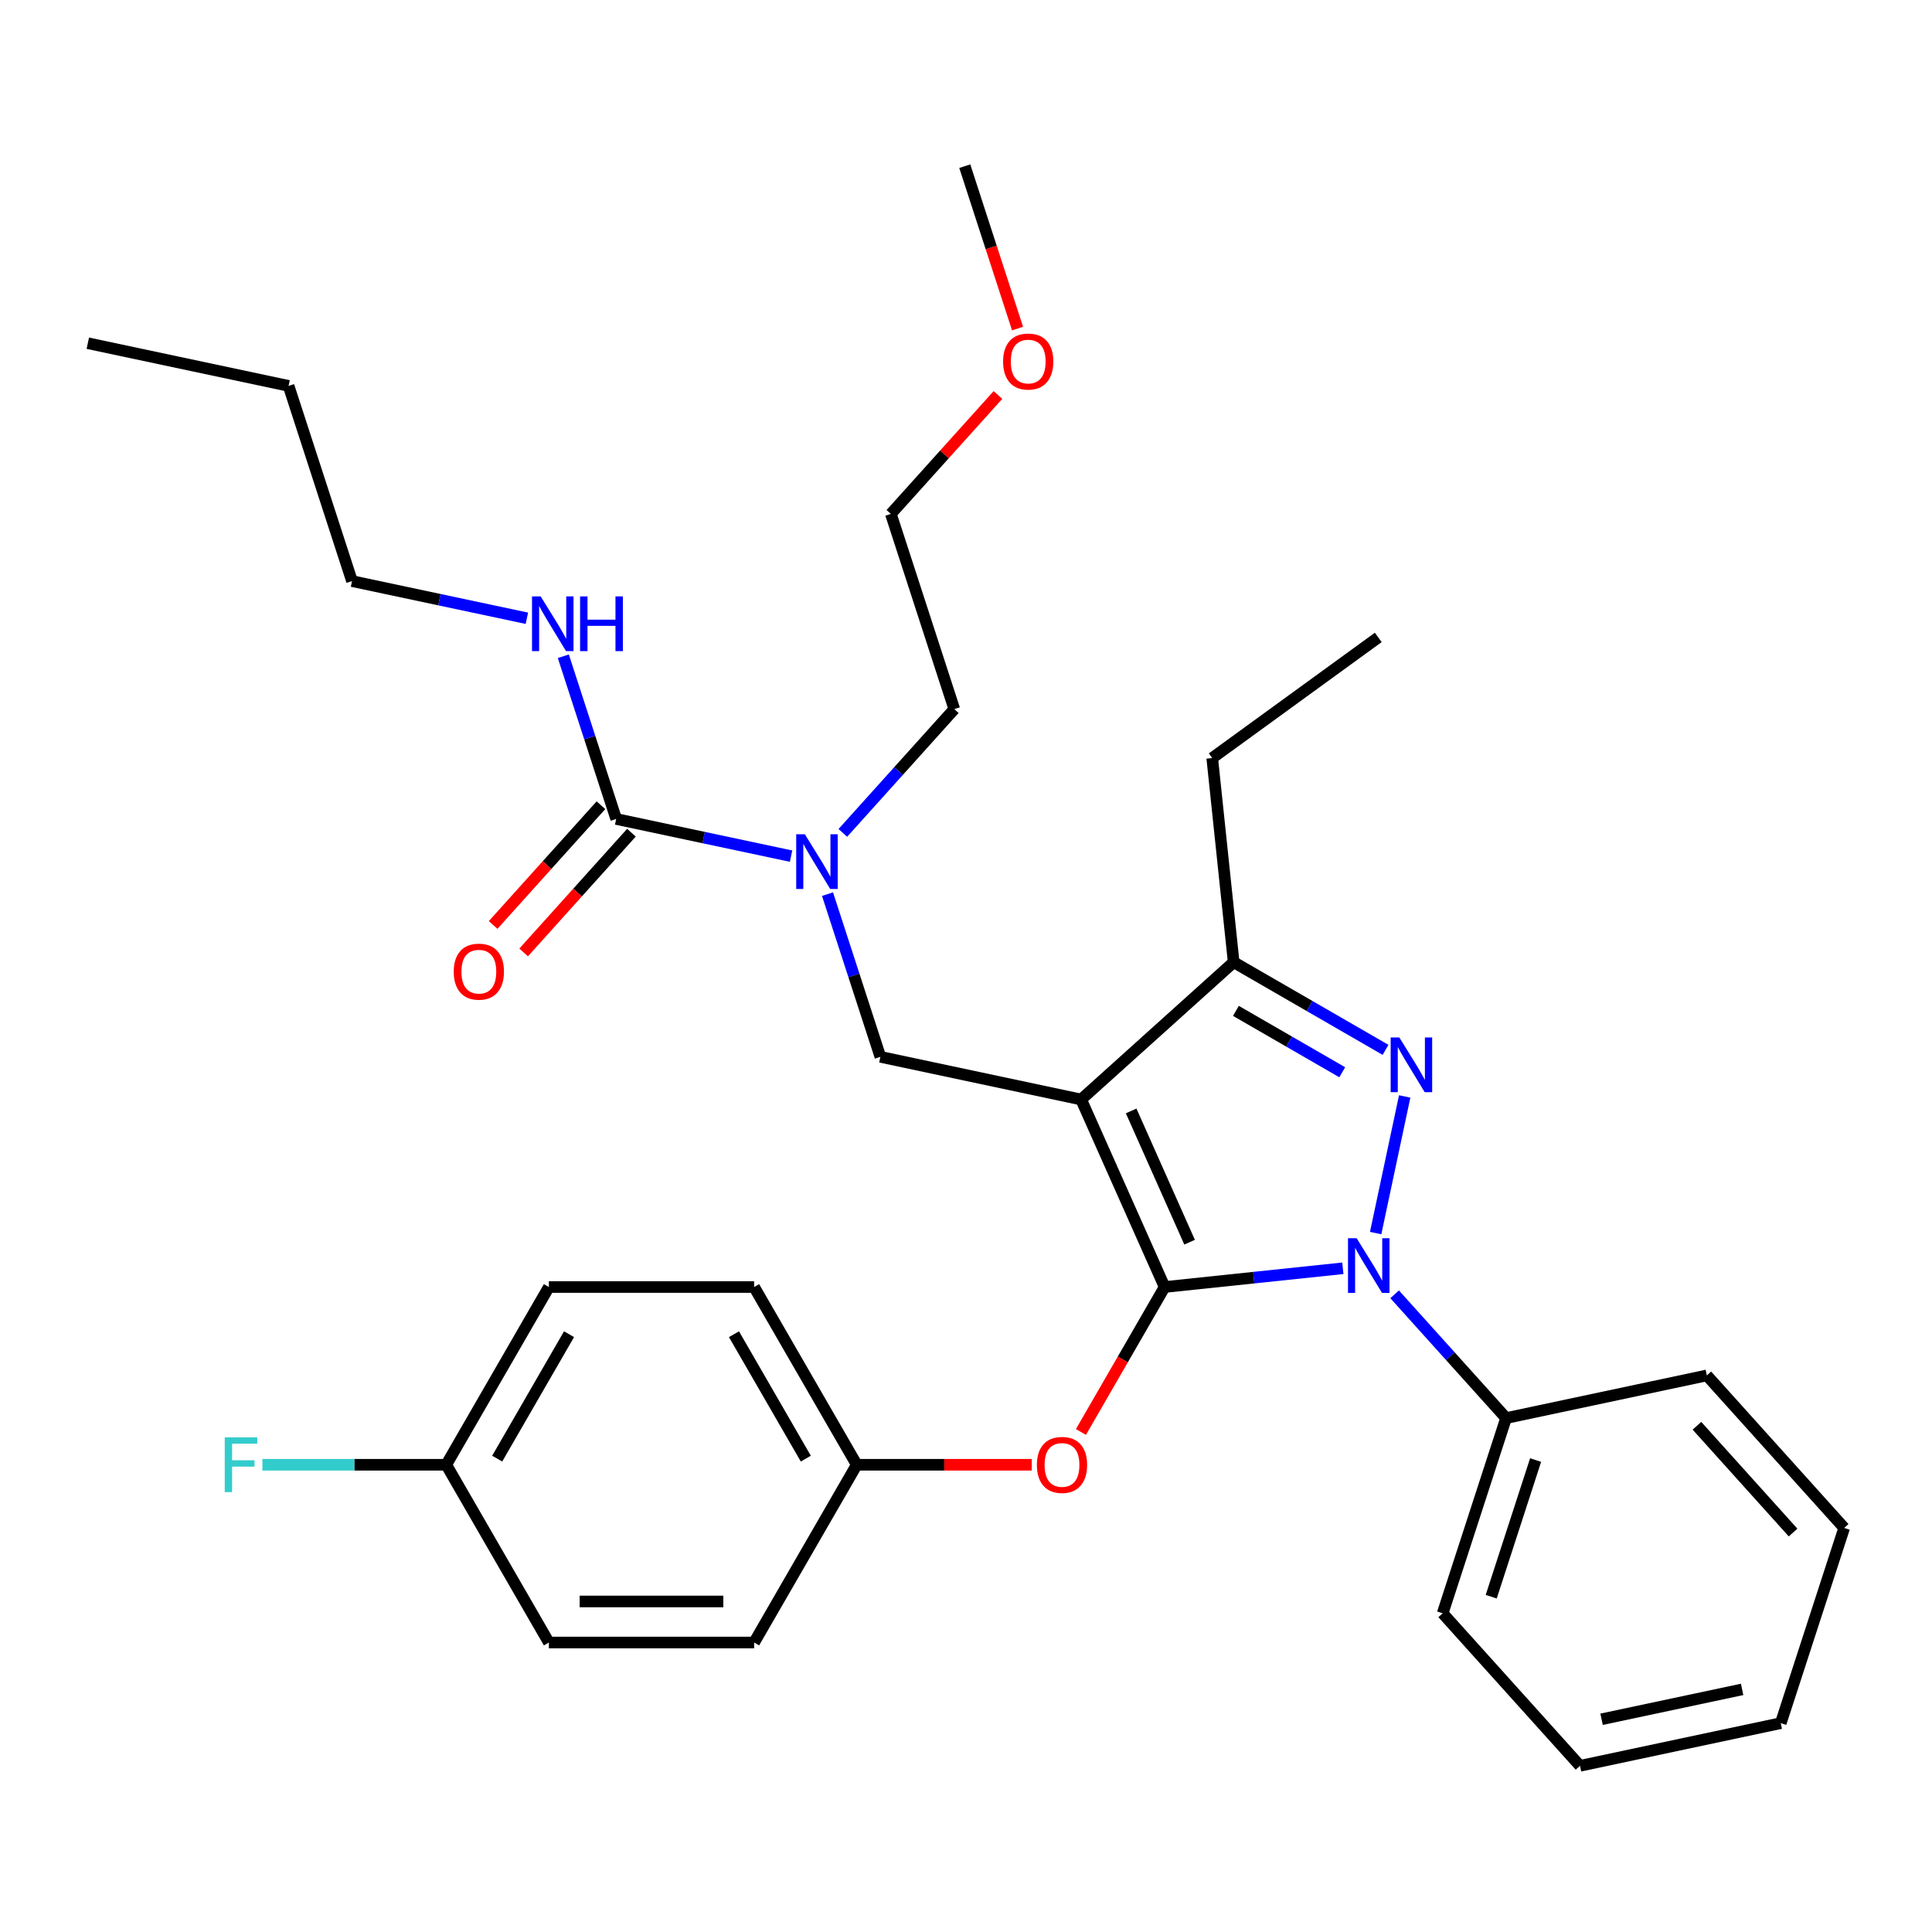 <?xml version='1.0' encoding='iso-8859-1'?>
<svg version='1.1' baseProfile='full'
              xmlns='http://www.w3.org/2000/svg'
                      xmlns:rdkit='http://www.rdkit.org/xml'
                      xmlns:xlink='http://www.w3.org/1999/xlink'
                  xml:space='preserve'
width='1000px' height='1000px' viewBox='0 0 1000 1000'>
<!-- END OF HEADER -->
<rect style='opacity:1.0;fill:#FFFFFF;stroke:none' width='1000' height='1000' x='0' y='0'> </rect>
<path class='bond-0' d='M 182.197,300.772 L 149.369,199.736' style='fill:none;fill-rule:evenodd;stroke:#000000;stroke-width:6px;stroke-linecap:butt;stroke-linejoin:miter;stroke-opacity:1' />
<path class='bond-1' d='M 182.197,300.772 L 227.456,310.392' style='fill:none;fill-rule:evenodd;stroke:#000000;stroke-width:6px;stroke-linecap:butt;stroke-linejoin:miter;stroke-opacity:1' />
<path class='bond-1' d='M 227.456,310.392 L 272.715,320.012' style='fill:none;fill-rule:evenodd;stroke:#0000FF;stroke-width:6px;stroke-linecap:butt;stroke-linejoin:miter;stroke-opacity:1' />
<path class='bond-2' d='M 428.318,462.799 L 442,504.909' style='fill:none;fill-rule:evenodd;stroke:#0000FF;stroke-width:6px;stroke-linecap:butt;stroke-linejoin:miter;stroke-opacity:1' />
<path class='bond-2' d='M 442,504.909 L 455.683,547.019' style='fill:none;fill-rule:evenodd;stroke:#000000;stroke-width:6px;stroke-linecap:butt;stroke-linejoin:miter;stroke-opacity:1' />
<path class='bond-3' d='M 409.458,443.136 L 364.199,433.515' style='fill:none;fill-rule:evenodd;stroke:#0000FF;stroke-width:6px;stroke-linecap:butt;stroke-linejoin:miter;stroke-opacity:1' />
<path class='bond-3' d='M 364.199,433.515 L 318.94,423.895' style='fill:none;fill-rule:evenodd;stroke:#000000;stroke-width:6px;stroke-linecap:butt;stroke-linejoin:miter;stroke-opacity:1' />
<path class='bond-4' d='M 436.25,431.105 L 465.095,399.07' style='fill:none;fill-rule:evenodd;stroke:#0000FF;stroke-width:6px;stroke-linecap:butt;stroke-linejoin:miter;stroke-opacity:1' />
<path class='bond-4' d='M 465.095,399.07 L 493.94,367.035' style='fill:none;fill-rule:evenodd;stroke:#000000;stroke-width:6px;stroke-linecap:butt;stroke-linejoin:miter;stroke-opacity:1' />
<path class='bond-5' d='M 318.94,423.895 L 305.258,381.785' style='fill:none;fill-rule:evenodd;stroke:#000000;stroke-width:6px;stroke-linecap:butt;stroke-linejoin:miter;stroke-opacity:1' />
<path class='bond-5' d='M 305.258,381.785 L 291.575,339.675' style='fill:none;fill-rule:evenodd;stroke:#0000FF;stroke-width:6px;stroke-linecap:butt;stroke-linejoin:miter;stroke-opacity:1' />
<path class='bond-6' d='M 311.045,416.787 L 283.145,447.773' style='fill:none;fill-rule:evenodd;stroke:#000000;stroke-width:6px;stroke-linecap:butt;stroke-linejoin:miter;stroke-opacity:1' />
<path class='bond-6' d='M 283.145,447.773 L 255.245,478.759' style='fill:none;fill-rule:evenodd;stroke:#FF0000;stroke-width:6px;stroke-linecap:butt;stroke-linejoin:miter;stroke-opacity:1' />
<path class='bond-6' d='M 326.835,431.004 L 298.935,461.99' style='fill:none;fill-rule:evenodd;stroke:#000000;stroke-width:6px;stroke-linecap:butt;stroke-linejoin:miter;stroke-opacity:1' />
<path class='bond-6' d='M 298.935,461.99 L 271.034,492.976' style='fill:none;fill-rule:evenodd;stroke:#FF0000;stroke-width:6px;stroke-linecap:butt;stroke-linejoin:miter;stroke-opacity:1' />
<path class='bond-7' d='M 149.369,199.736 L 45.455,177.648' style='fill:none;fill-rule:evenodd;stroke:#000000;stroke-width:6px;stroke-linecap:butt;stroke-linejoin:miter;stroke-opacity:1' />
<path class='bond-8' d='M 455.683,547.019 L 559.597,569.107' style='fill:none;fill-rule:evenodd;stroke:#000000;stroke-width:6px;stroke-linecap:butt;stroke-linejoin:miter;stroke-opacity:1' />
<path class='bond-9' d='M 695.064,656.461 L 648.936,661.309' style='fill:none;fill-rule:evenodd;stroke:#0000FF;stroke-width:6px;stroke-linecap:butt;stroke-linejoin:miter;stroke-opacity:1' />
<path class='bond-9' d='M 648.936,661.309 L 602.807,666.158' style='fill:none;fill-rule:evenodd;stroke:#000000;stroke-width:6px;stroke-linecap:butt;stroke-linejoin:miter;stroke-opacity:1' />
<path class='bond-10' d='M 712.035,638.237 L 727.065,567.525' style='fill:none;fill-rule:evenodd;stroke:#0000FF;stroke-width:6px;stroke-linecap:butt;stroke-linejoin:miter;stroke-opacity:1' />
<path class='bond-11' d='M 721.856,669.931 L 750.701,701.966' style='fill:none;fill-rule:evenodd;stroke:#0000FF;stroke-width:6px;stroke-linecap:butt;stroke-linejoin:miter;stroke-opacity:1' />
<path class='bond-11' d='M 750.701,701.966 L 779.546,734.002' style='fill:none;fill-rule:evenodd;stroke:#000000;stroke-width:6px;stroke-linecap:butt;stroke-linejoin:miter;stroke-opacity:1' />
<path class='bond-12' d='M 602.807,666.158 L 581.148,703.671' style='fill:none;fill-rule:evenodd;stroke:#000000;stroke-width:6px;stroke-linecap:butt;stroke-linejoin:miter;stroke-opacity:1' />
<path class='bond-12' d='M 581.148,703.671 L 559.49,741.185' style='fill:none;fill-rule:evenodd;stroke:#FF0000;stroke-width:6px;stroke-linecap:butt;stroke-linejoin:miter;stroke-opacity:1' />
<path class='bond-13' d='M 602.807,666.158 L 559.597,569.107' style='fill:none;fill-rule:evenodd;stroke:#000000;stroke-width:6px;stroke-linecap:butt;stroke-linejoin:miter;stroke-opacity:1' />
<path class='bond-13' d='M 615.735,642.958 L 585.488,575.022' style='fill:none;fill-rule:evenodd;stroke:#000000;stroke-width:6px;stroke-linecap:butt;stroke-linejoin:miter;stroke-opacity:1' />
<path class='bond-14' d='M 559.597,569.107 L 638.545,498.021' style='fill:none;fill-rule:evenodd;stroke:#000000;stroke-width:6px;stroke-linecap:butt;stroke-linejoin:miter;stroke-opacity:1' />
<path class='bond-15' d='M 638.545,498.021 L 627.441,392.368' style='fill:none;fill-rule:evenodd;stroke:#000000;stroke-width:6px;stroke-linecap:butt;stroke-linejoin:miter;stroke-opacity:1' />
<path class='bond-16' d='M 638.545,498.021 L 677.849,520.713' style='fill:none;fill-rule:evenodd;stroke:#000000;stroke-width:6px;stroke-linecap:butt;stroke-linejoin:miter;stroke-opacity:1' />
<path class='bond-16' d='M 677.849,520.713 L 717.152,543.405' style='fill:none;fill-rule:evenodd;stroke:#0000FF;stroke-width:6px;stroke-linecap:butt;stroke-linejoin:miter;stroke-opacity:1' />
<path class='bond-16' d='M 639.713,523.229 L 667.225,539.114' style='fill:none;fill-rule:evenodd;stroke:#000000;stroke-width:6px;stroke-linecap:butt;stroke-linejoin:miter;stroke-opacity:1' />
<path class='bond-16' d='M 667.225,539.114 L 694.737,554.998' style='fill:none;fill-rule:evenodd;stroke:#0000FF;stroke-width:6px;stroke-linecap:butt;stroke-linejoin:miter;stroke-opacity:1' />
<path class='bond-17' d='M 516.541,204.438 L 488.826,235.218' style='fill:none;fill-rule:evenodd;stroke:#FF0000;stroke-width:6px;stroke-linecap:butt;stroke-linejoin:miter;stroke-opacity:1' />
<path class='bond-17' d='M 488.826,235.218 L 461.111,265.998' style='fill:none;fill-rule:evenodd;stroke:#000000;stroke-width:6px;stroke-linecap:butt;stroke-linejoin:miter;stroke-opacity:1' />
<path class='bond-18' d='M 526.681,170.074 L 513.024,128.044' style='fill:none;fill-rule:evenodd;stroke:#FF0000;stroke-width:6px;stroke-linecap:butt;stroke-linejoin:miter;stroke-opacity:1' />
<path class='bond-18' d='M 513.024,128.044 L 499.368,86.014' style='fill:none;fill-rule:evenodd;stroke:#000000;stroke-width:6px;stroke-linecap:butt;stroke-linejoin:miter;stroke-opacity:1' />
<path class='bond-19' d='M 493.94,367.035 L 461.111,265.998' style='fill:none;fill-rule:evenodd;stroke:#000000;stroke-width:6px;stroke-linecap:butt;stroke-linejoin:miter;stroke-opacity:1' />
<path class='bond-20' d='M 534.033,758.16 L 488.743,758.16' style='fill:none;fill-rule:evenodd;stroke:#FF0000;stroke-width:6px;stroke-linecap:butt;stroke-linejoin:miter;stroke-opacity:1' />
<path class='bond-20' d='M 488.743,758.16 L 443.453,758.16' style='fill:none;fill-rule:evenodd;stroke:#000000;stroke-width:6px;stroke-linecap:butt;stroke-linejoin:miter;stroke-opacity:1' />
<path class='bond-21' d='M 284.1,666.158 L 230.982,758.16' style='fill:none;fill-rule:evenodd;stroke:#000000;stroke-width:6px;stroke-linecap:butt;stroke-linejoin:miter;stroke-opacity:1' />
<path class='bond-21' d='M 294.533,690.582 L 257.35,754.984' style='fill:none;fill-rule:evenodd;stroke:#000000;stroke-width:6px;stroke-linecap:butt;stroke-linejoin:miter;stroke-opacity:1' />
<path class='bond-22' d='M 284.1,666.158 L 390.335,666.158' style='fill:none;fill-rule:evenodd;stroke:#000000;stroke-width:6px;stroke-linecap:butt;stroke-linejoin:miter;stroke-opacity:1' />
<path class='bond-23' d='M 230.982,758.16 L 284.1,850.163' style='fill:none;fill-rule:evenodd;stroke:#000000;stroke-width:6px;stroke-linecap:butt;stroke-linejoin:miter;stroke-opacity:1' />
<path class='bond-24' d='M 230.982,758.16 L 183.402,758.16' style='fill:none;fill-rule:evenodd;stroke:#000000;stroke-width:6px;stroke-linecap:butt;stroke-linejoin:miter;stroke-opacity:1' />
<path class='bond-24' d='M 183.402,758.16 L 135.822,758.16' style='fill:none;fill-rule:evenodd;stroke:#33CCCC;stroke-width:6px;stroke-linecap:butt;stroke-linejoin:miter;stroke-opacity:1' />
<path class='bond-25' d='M 284.1,850.163 L 390.335,850.163' style='fill:none;fill-rule:evenodd;stroke:#000000;stroke-width:6px;stroke-linecap:butt;stroke-linejoin:miter;stroke-opacity:1' />
<path class='bond-25' d='M 300.035,828.916 L 374.4,828.916' style='fill:none;fill-rule:evenodd;stroke:#000000;stroke-width:6px;stroke-linecap:butt;stroke-linejoin:miter;stroke-opacity:1' />
<path class='bond-26' d='M 779.546,734.002 L 746.717,835.038' style='fill:none;fill-rule:evenodd;stroke:#000000;stroke-width:6px;stroke-linecap:butt;stroke-linejoin:miter;stroke-opacity:1' />
<path class='bond-26' d='M 794.829,755.723 L 771.849,826.448' style='fill:none;fill-rule:evenodd;stroke:#000000;stroke-width:6px;stroke-linecap:butt;stroke-linejoin:miter;stroke-opacity:1' />
<path class='bond-27' d='M 779.546,734.002 L 883.46,711.914' style='fill:none;fill-rule:evenodd;stroke:#000000;stroke-width:6px;stroke-linecap:butt;stroke-linejoin:miter;stroke-opacity:1' />
<path class='bond-28' d='M 746.717,835.038 L 817.803,913.986' style='fill:none;fill-rule:evenodd;stroke:#000000;stroke-width:6px;stroke-linecap:butt;stroke-linejoin:miter;stroke-opacity:1' />
<path class='bond-29' d='M 627.441,392.368 L 713.387,329.924' style='fill:none;fill-rule:evenodd;stroke:#000000;stroke-width:6px;stroke-linecap:butt;stroke-linejoin:miter;stroke-opacity:1' />
<path class='bond-30' d='M 883.46,711.914 L 954.545,790.862' style='fill:none;fill-rule:evenodd;stroke:#000000;stroke-width:6px;stroke-linecap:butt;stroke-linejoin:miter;stroke-opacity:1' />
<path class='bond-30' d='M 878.333,737.973 L 928.093,793.237' style='fill:none;fill-rule:evenodd;stroke:#000000;stroke-width:6px;stroke-linecap:butt;stroke-linejoin:miter;stroke-opacity:1' />
<path class='bond-31' d='M 817.803,913.986 L 921.717,891.898' style='fill:none;fill-rule:evenodd;stroke:#000000;stroke-width:6px;stroke-linecap:butt;stroke-linejoin:miter;stroke-opacity:1' />
<path class='bond-31' d='M 828.972,889.89 L 901.712,874.429' style='fill:none;fill-rule:evenodd;stroke:#000000;stroke-width:6px;stroke-linecap:butt;stroke-linejoin:miter;stroke-opacity:1' />
<path class='bond-32' d='M 954.545,790.862 L 921.717,891.898' style='fill:none;fill-rule:evenodd;stroke:#000000;stroke-width:6px;stroke-linecap:butt;stroke-linejoin:miter;stroke-opacity:1' />
<path class='bond-33' d='M 390.335,850.163 L 443.453,758.16' style='fill:none;fill-rule:evenodd;stroke:#000000;stroke-width:6px;stroke-linecap:butt;stroke-linejoin:miter;stroke-opacity:1' />
<path class='bond-34' d='M 443.453,758.16 L 390.335,666.158' style='fill:none;fill-rule:evenodd;stroke:#000000;stroke-width:6px;stroke-linecap:butt;stroke-linejoin:miter;stroke-opacity:1' />
<path class='bond-34' d='M 417.085,754.984 L 379.903,690.582' style='fill:none;fill-rule:evenodd;stroke:#000000;stroke-width:6px;stroke-linecap:butt;stroke-linejoin:miter;stroke-opacity:1' />
<path  class='atom-1' d='M 416.594 431.823
L 425.874 446.823
Q 426.794 448.303, 428.274 450.983
Q 429.754 453.663, 429.834 453.823
L 429.834 431.823
L 433.594 431.823
L 433.594 460.143
L 429.714 460.143
L 419.754 443.743
Q 418.594 441.823, 417.354 439.623
Q 416.154 437.423, 415.794 436.743
L 415.794 460.143
L 412.114 460.143
L 412.114 431.823
L 416.594 431.823
' fill='#0000FF'/>
<path  class='atom-3' d='M 279.851 308.699
L 289.131 323.699
Q 290.051 325.179, 291.531 327.859
Q 293.011 330.539, 293.091 330.699
L 293.091 308.699
L 296.851 308.699
L 296.851 337.019
L 292.971 337.019
L 283.011 320.619
Q 281.851 318.699, 280.611 316.499
Q 279.411 314.299, 279.051 313.619
L 279.051 337.019
L 275.371 337.019
L 275.371 308.699
L 279.851 308.699
' fill='#0000FF'/>
<path  class='atom-3' d='M 300.251 308.699
L 304.091 308.699
L 304.091 320.739
L 318.571 320.739
L 318.571 308.699
L 322.411 308.699
L 322.411 337.019
L 318.571 337.019
L 318.571 323.939
L 304.091 323.939
L 304.091 337.019
L 300.251 337.019
L 300.251 308.699
' fill='#0000FF'/>
<path  class='atom-4' d='M 234.854 502.924
Q 234.854 496.124, 238.214 492.324
Q 241.574 488.524, 247.854 488.524
Q 254.134 488.524, 257.494 492.324
Q 260.854 496.124, 260.854 502.924
Q 260.854 509.804, 257.454 513.724
Q 254.054 517.604, 247.854 517.604
Q 241.614 517.604, 238.214 513.724
Q 234.854 509.844, 234.854 502.924
M 247.854 514.404
Q 252.174 514.404, 254.494 511.524
Q 256.854 508.604, 256.854 502.924
Q 256.854 497.364, 254.494 494.564
Q 252.174 491.724, 247.854 491.724
Q 243.534 491.724, 241.174 494.524
Q 238.854 497.324, 238.854 502.924
Q 238.854 508.644, 241.174 511.524
Q 243.534 514.404, 247.854 514.404
' fill='#FF0000'/>
<path  class='atom-8' d='M 702.2 640.893
L 711.48 655.893
Q 712.4 657.373, 713.88 660.053
Q 715.36 662.733, 715.44 662.893
L 715.44 640.893
L 719.2 640.893
L 719.2 669.213
L 715.32 669.213
L 705.36 652.813
Q 704.2 650.893, 702.96 648.693
Q 701.76 646.493, 701.4 645.813
L 701.4 669.213
L 697.72 669.213
L 697.72 640.893
L 702.2 640.893
' fill='#0000FF'/>
<path  class='atom-12' d='M 724.288 536.979
L 733.568 551.979
Q 734.488 553.459, 735.968 556.139
Q 737.448 558.819, 737.528 558.979
L 737.528 536.979
L 741.288 536.979
L 741.288 565.299
L 737.408 565.299
L 727.448 548.899
Q 726.288 546.979, 725.048 544.779
Q 723.848 542.579, 723.488 541.899
L 723.488 565.299
L 719.808 565.299
L 719.808 536.979
L 724.288 536.979
' fill='#0000FF'/>
<path  class='atom-13' d='M 519.196 187.13
Q 519.196 180.33, 522.556 176.53
Q 525.916 172.73, 532.196 172.73
Q 538.476 172.73, 541.836 176.53
Q 545.196 180.33, 545.196 187.13
Q 545.196 194.01, 541.796 197.93
Q 538.396 201.81, 532.196 201.81
Q 525.956 201.81, 522.556 197.93
Q 519.196 194.05, 519.196 187.13
M 532.196 198.61
Q 536.516 198.61, 538.836 195.73
Q 541.196 192.81, 541.196 187.13
Q 541.196 181.57, 538.836 178.77
Q 536.516 175.93, 532.196 175.93
Q 527.876 175.93, 525.516 178.73
Q 523.196 181.53, 523.196 187.13
Q 523.196 192.85, 525.516 195.73
Q 527.876 198.61, 532.196 198.61
' fill='#FF0000'/>
<path  class='atom-17' d='M 536.689 758.24
Q 536.689 751.44, 540.049 747.64
Q 543.409 743.84, 549.689 743.84
Q 555.969 743.84, 559.329 747.64
Q 562.689 751.44, 562.689 758.24
Q 562.689 765.12, 559.289 769.04
Q 555.889 772.92, 549.689 772.92
Q 543.449 772.92, 540.049 769.04
Q 536.689 765.16, 536.689 758.24
M 549.689 769.72
Q 554.009 769.72, 556.329 766.84
Q 558.689 763.92, 558.689 758.24
Q 558.689 752.68, 556.329 749.88
Q 554.009 747.04, 549.689 747.04
Q 545.369 747.04, 543.009 749.84
Q 540.689 752.64, 540.689 758.24
Q 540.689 763.96, 543.009 766.84
Q 545.369 769.72, 549.689 769.72
' fill='#FF0000'/>
<path  class='atom-32' d='M 116.326 744
L 133.166 744
L 133.166 747.24
L 120.126 747.24
L 120.126 755.84
L 131.726 755.84
L 131.726 759.12
L 120.126 759.12
L 120.126 772.32
L 116.326 772.32
L 116.326 744
' fill='#33CCCC'/>
</svg>
